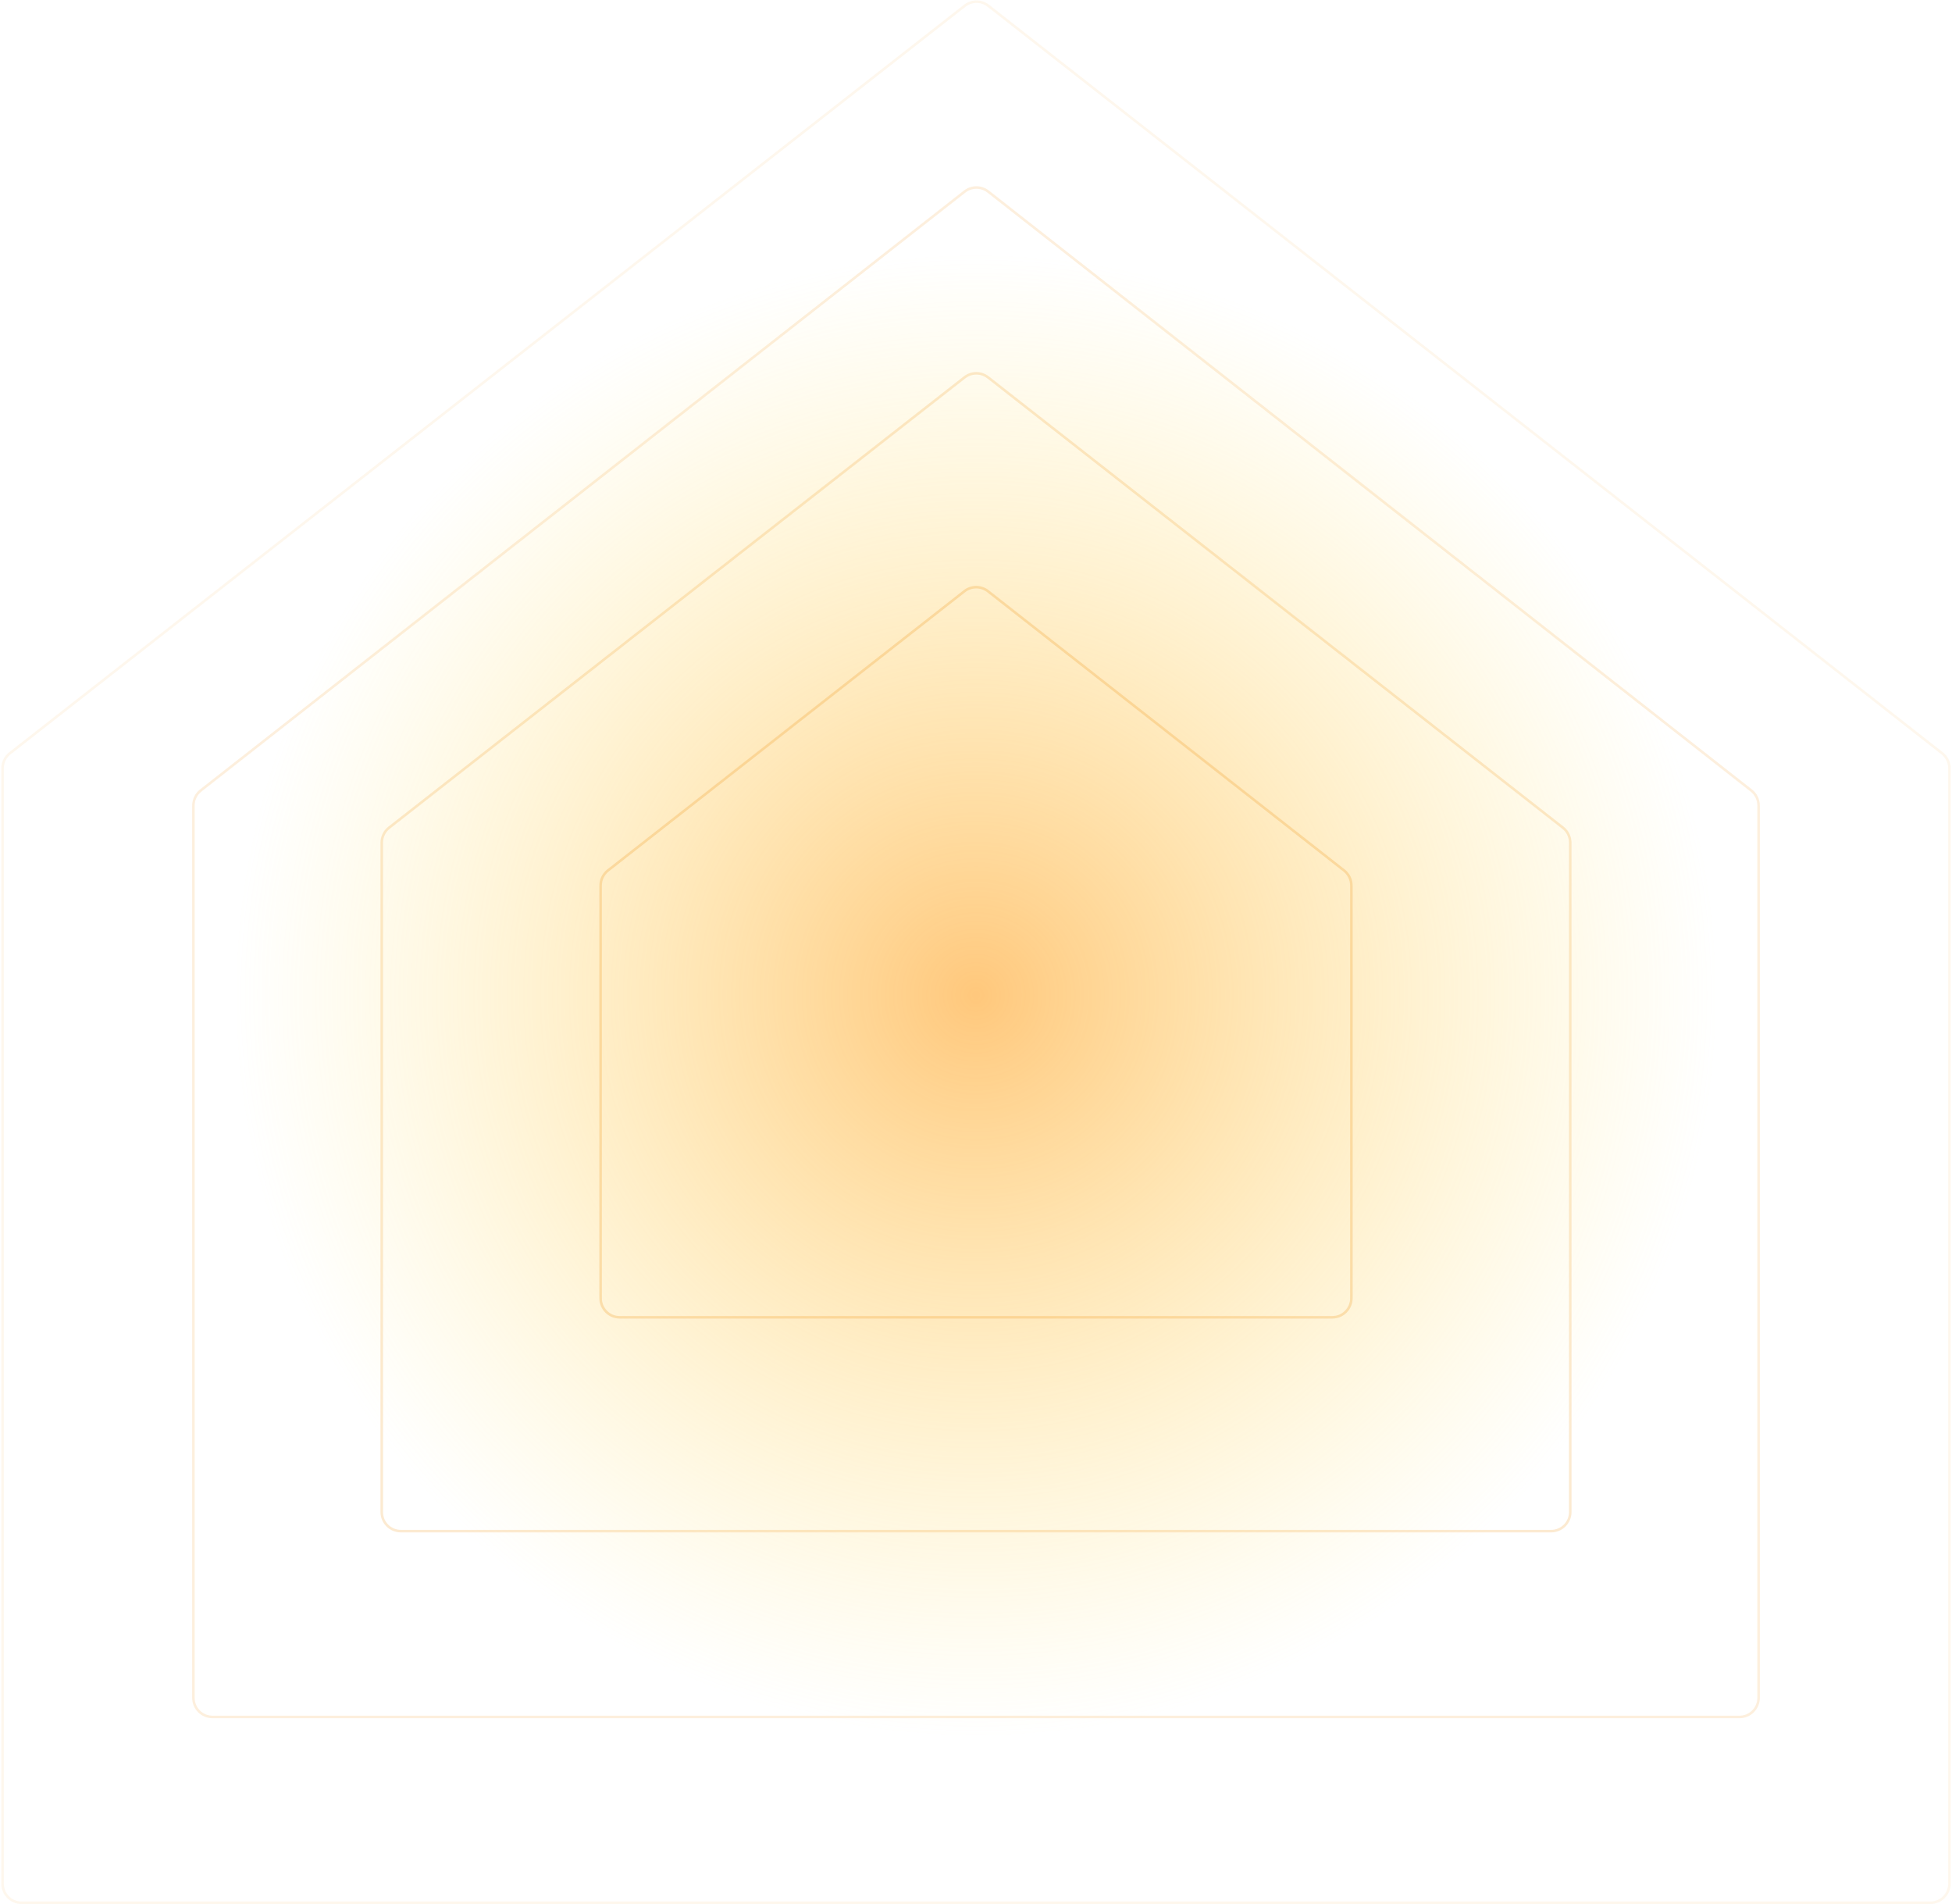 <svg width="767" height="748" viewBox="0 0 767 748" fill="none" xmlns="http://www.w3.org/2000/svg">
<circle cx="383.5" cy="391" r="291" fill="url(#paint0_radial_3513_16999)" fill-opacity="0.7"/>
<path d="M243.5 517.5C239.358 517.5 236 514.142 236 510V347.873C236 345.568 237.06 343.39 238.875 341.969L378.952 232.259C381.669 230.131 385.488 230.132 388.204 232.262L528.128 341.969C529.941 343.39 531 345.567 531 347.871V510C531 514.142 527.642 517.5 523.5 517.5H243.5Z" stroke="#F3981C" stroke-opacity="0.25"/>
<path d="M157.5 601.5C153.358 601.5 150 598.142 150 594V331.063C150 328.756 151.062 326.577 152.879 325.156L379.001 148.252C381.717 146.128 385.532 146.129 388.246 148.255L614.124 325.156C615.94 326.577 617 328.755 617 331.06V594C617 598.142 613.642 601.5 609.5 601.5H157.5Z" stroke="#F3981C" stroke-opacity="0.2"/>
<path d="M83.5 674.5C79.358 674.5 76 671.142 76 667V316.447C76 314.142 77.059 311.966 78.873 310.544L78.565 310.151L78.873 310.544L379.035 75.264C381.753 73.133 385.574 73.135 388.291 75.266L688.13 310.544C689.942 311.966 691 314.141 691 316.444V667C691 671.142 687.642 674.5 683.5 674.5H83.5Z" stroke="#F3981C" stroke-opacity="0.15"/>
<path d="M8.5 747.5C4.358 747.5 1 744.142 1 740V301.839C1 299.532 2.061 297.354 3.877 295.933L379.079 2.255C381.795 0.129 385.612 0.13 388.327 2.258L763.126 295.933C764.94 297.354 766 299.531 766 301.836V740C766 744.142 762.642 747.5 758.5 747.5H8.5Z" stroke="#F3981C" stroke-opacity="0.08"/>
<defs>
<radialGradient id="paint0_radial_3513_16999" cx="0" cy="0" r="1" gradientUnits="userSpaceOnUse" gradientTransform="translate(383.5 391) rotate(90) scale(291)">
<stop stop-color="#FFB044"/>
<stop offset="1" stop-color="#FFE872" stop-opacity="0"/>
</radialGradient>
</defs>
</svg>
